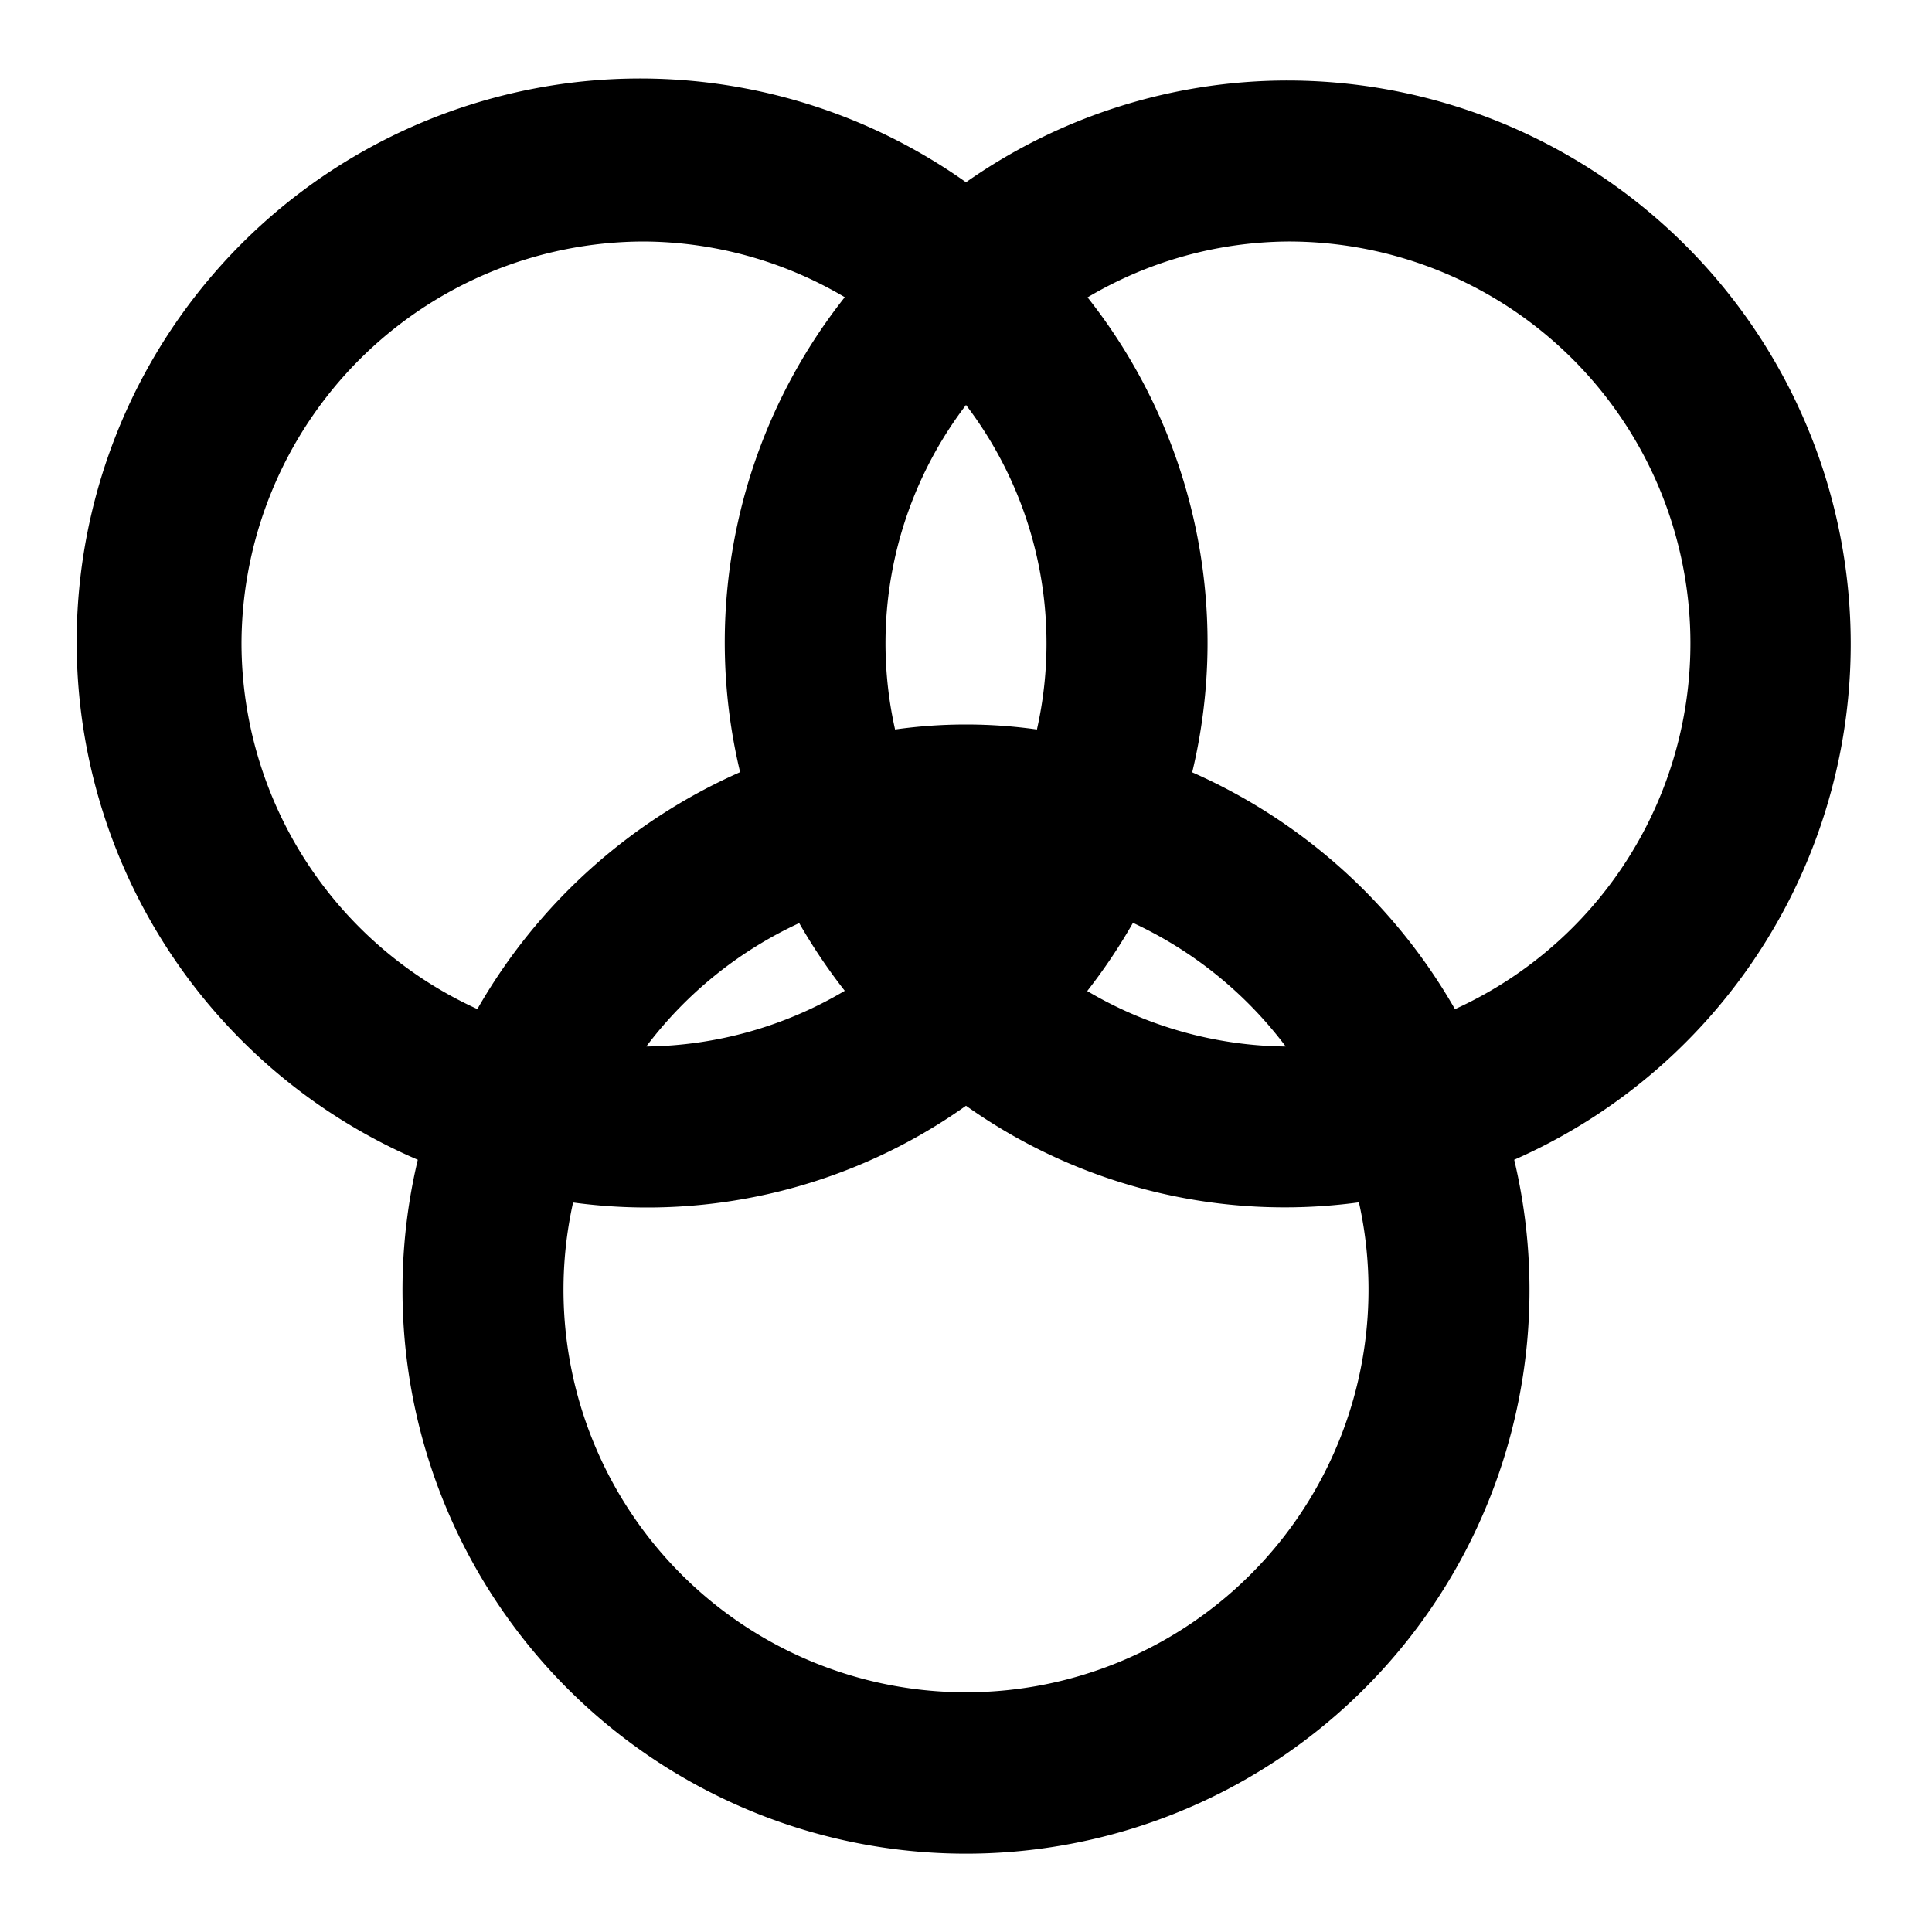 <?xml version="1.0" encoding="utf-8"?><!-- Uploaded to: SVG Repo, www.svgrepo.com, Generator: SVG Repo Mixer Tools -->
<svg fill="#000000" width="800px" height="800px" viewBox="0 0 24 24" xmlns="http://www.w3.org/2000/svg"><path d="M16,1a6.956,6.956,0,0,0-4,1.264A7,7,0,1,0,5.19,14.407a7,7,0,1,0,13.62,0A7,7,0,0,0,16,1ZM12.881,9.062a6.29,6.29,0,0,0-1.762,0A4.88,4.88,0,0,1,12,5.031a4.88,4.88,0,0,1,.881,4.031Zm-2.387,3.246A4.938,4.938,0,0,1,8.028,13a5.015,5.015,0,0,1,1.9-1.533A7,7,0,0,0,10.494,12.308Zm3.58-.844A5.015,5.015,0,0,1,15.972,13a4.938,4.938,0,0,1-2.466-.689A7,7,0,0,0,14.074,11.464ZM3,8A5.006,5.006,0,0,1,8,3a4.948,4.948,0,0,1,2.494.692,6.911,6.911,0,0,0-1.3,5.9,7.037,7.037,0,0,0-3.264,2.943A5,5,0,0,1,3,8Zm14,8a5,5,0,1,1-9.881-1.062A6.839,6.839,0,0,0,12,13.736a6.839,6.839,0,0,0,4.881,1.2A4.959,4.959,0,0,1,17,16Zm1.074-3.464A7.029,7.029,0,0,0,14.81,9.594a6.913,6.913,0,0,0-1.3-5.9A4.948,4.948,0,0,1,16,3a4.992,4.992,0,0,1,2.074,9.536Z"/></svg>